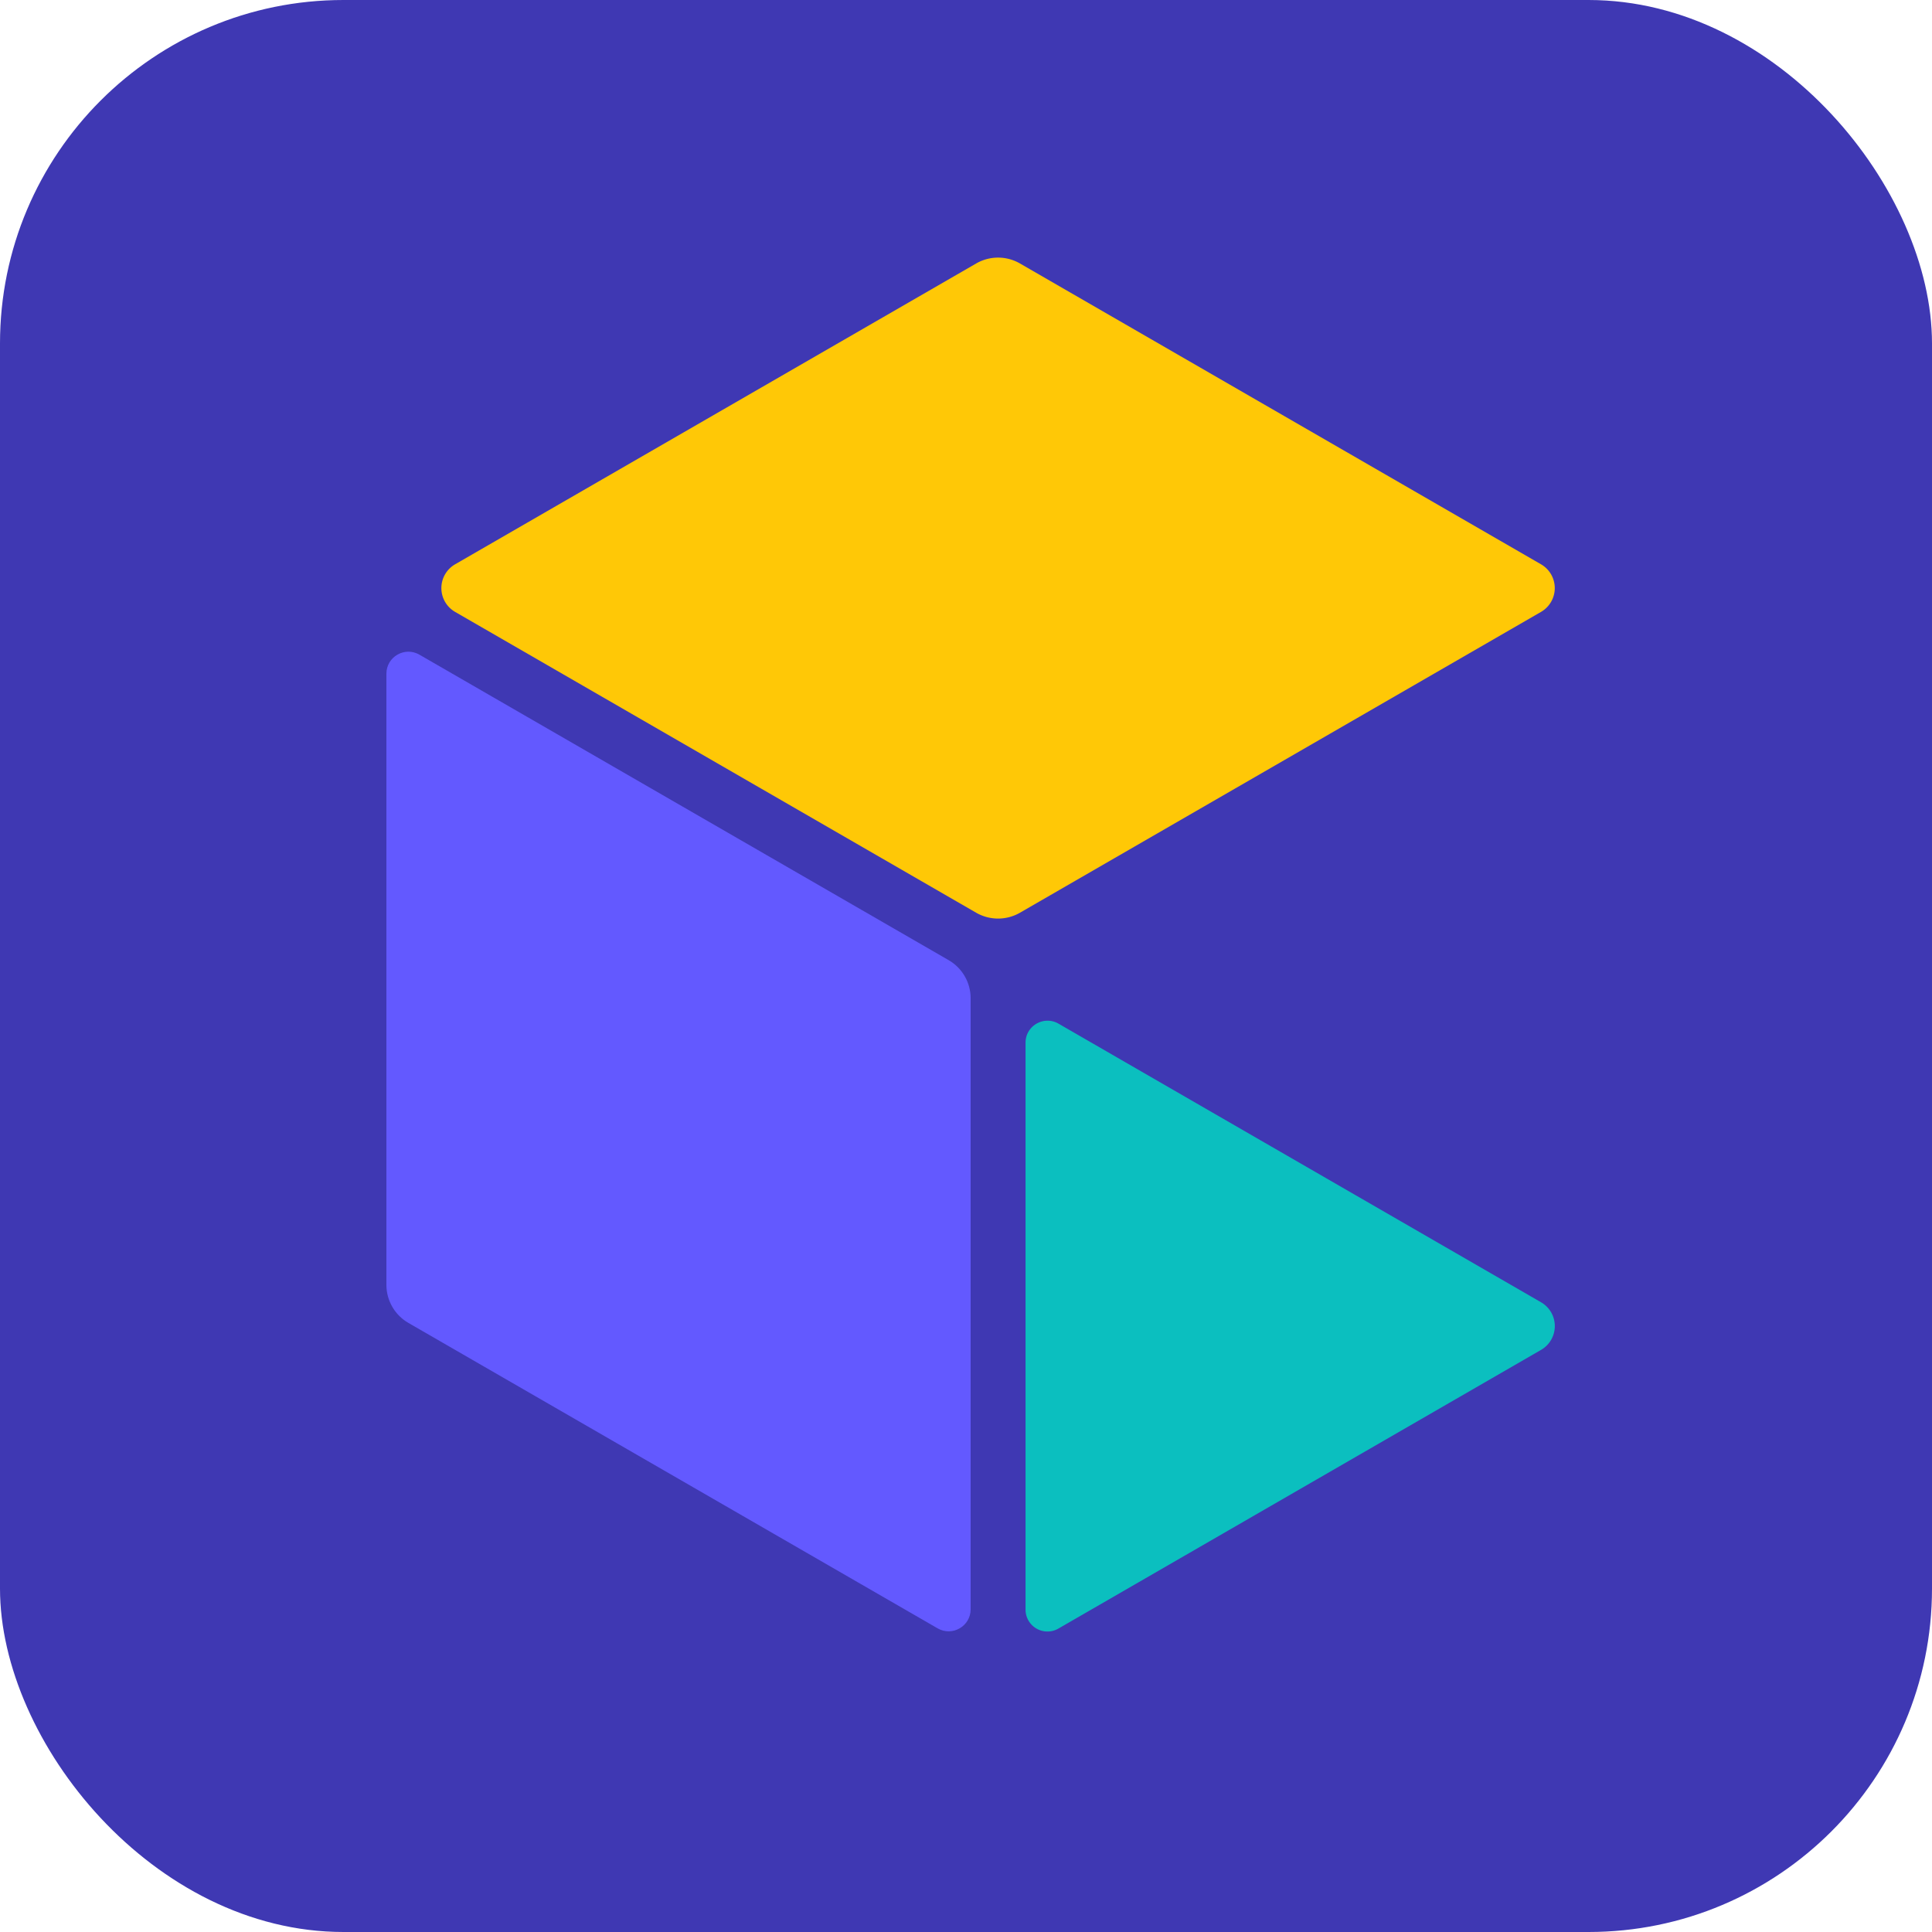 <svg xmlns="http://www.w3.org/2000/svg" width="45" height="45" fill="none" xmlns:v="https://vecta.io/nano"><rect width="45" height="45" rx="8" fill="#3f38b3"/><path d="M9 29.926V15.692c0-.394.426-.64.768-.444l12.328 7.116c.317.183.512.521.512.886v14.234c0 .394-.426.64-.768.444L9.512 30.813C9.195 30.63 9 30.292 9 29.926z" fill="#6359ff"/><path d="M10.6 13.144l12.135-7.006a1.02 1.02 0 0 1 1.024 0l12.135 7.006a.64.64 0 0 1 0 1.108l-12.135 7.006c-.317.183-.707.183-1.024 0L10.6 14.252a.64.64 0 0 1 0-1.108z" fill="#ffc806"/><path d="M23.887 37.487v-13.2c0-.395.426-.64.768-.444l11.24 6.49a.64.64 0 0 1 0 1.108l-11.24 6.49a.51.51 0 0 1-.768-.444z" fill="#0bbfbf"/></svg>